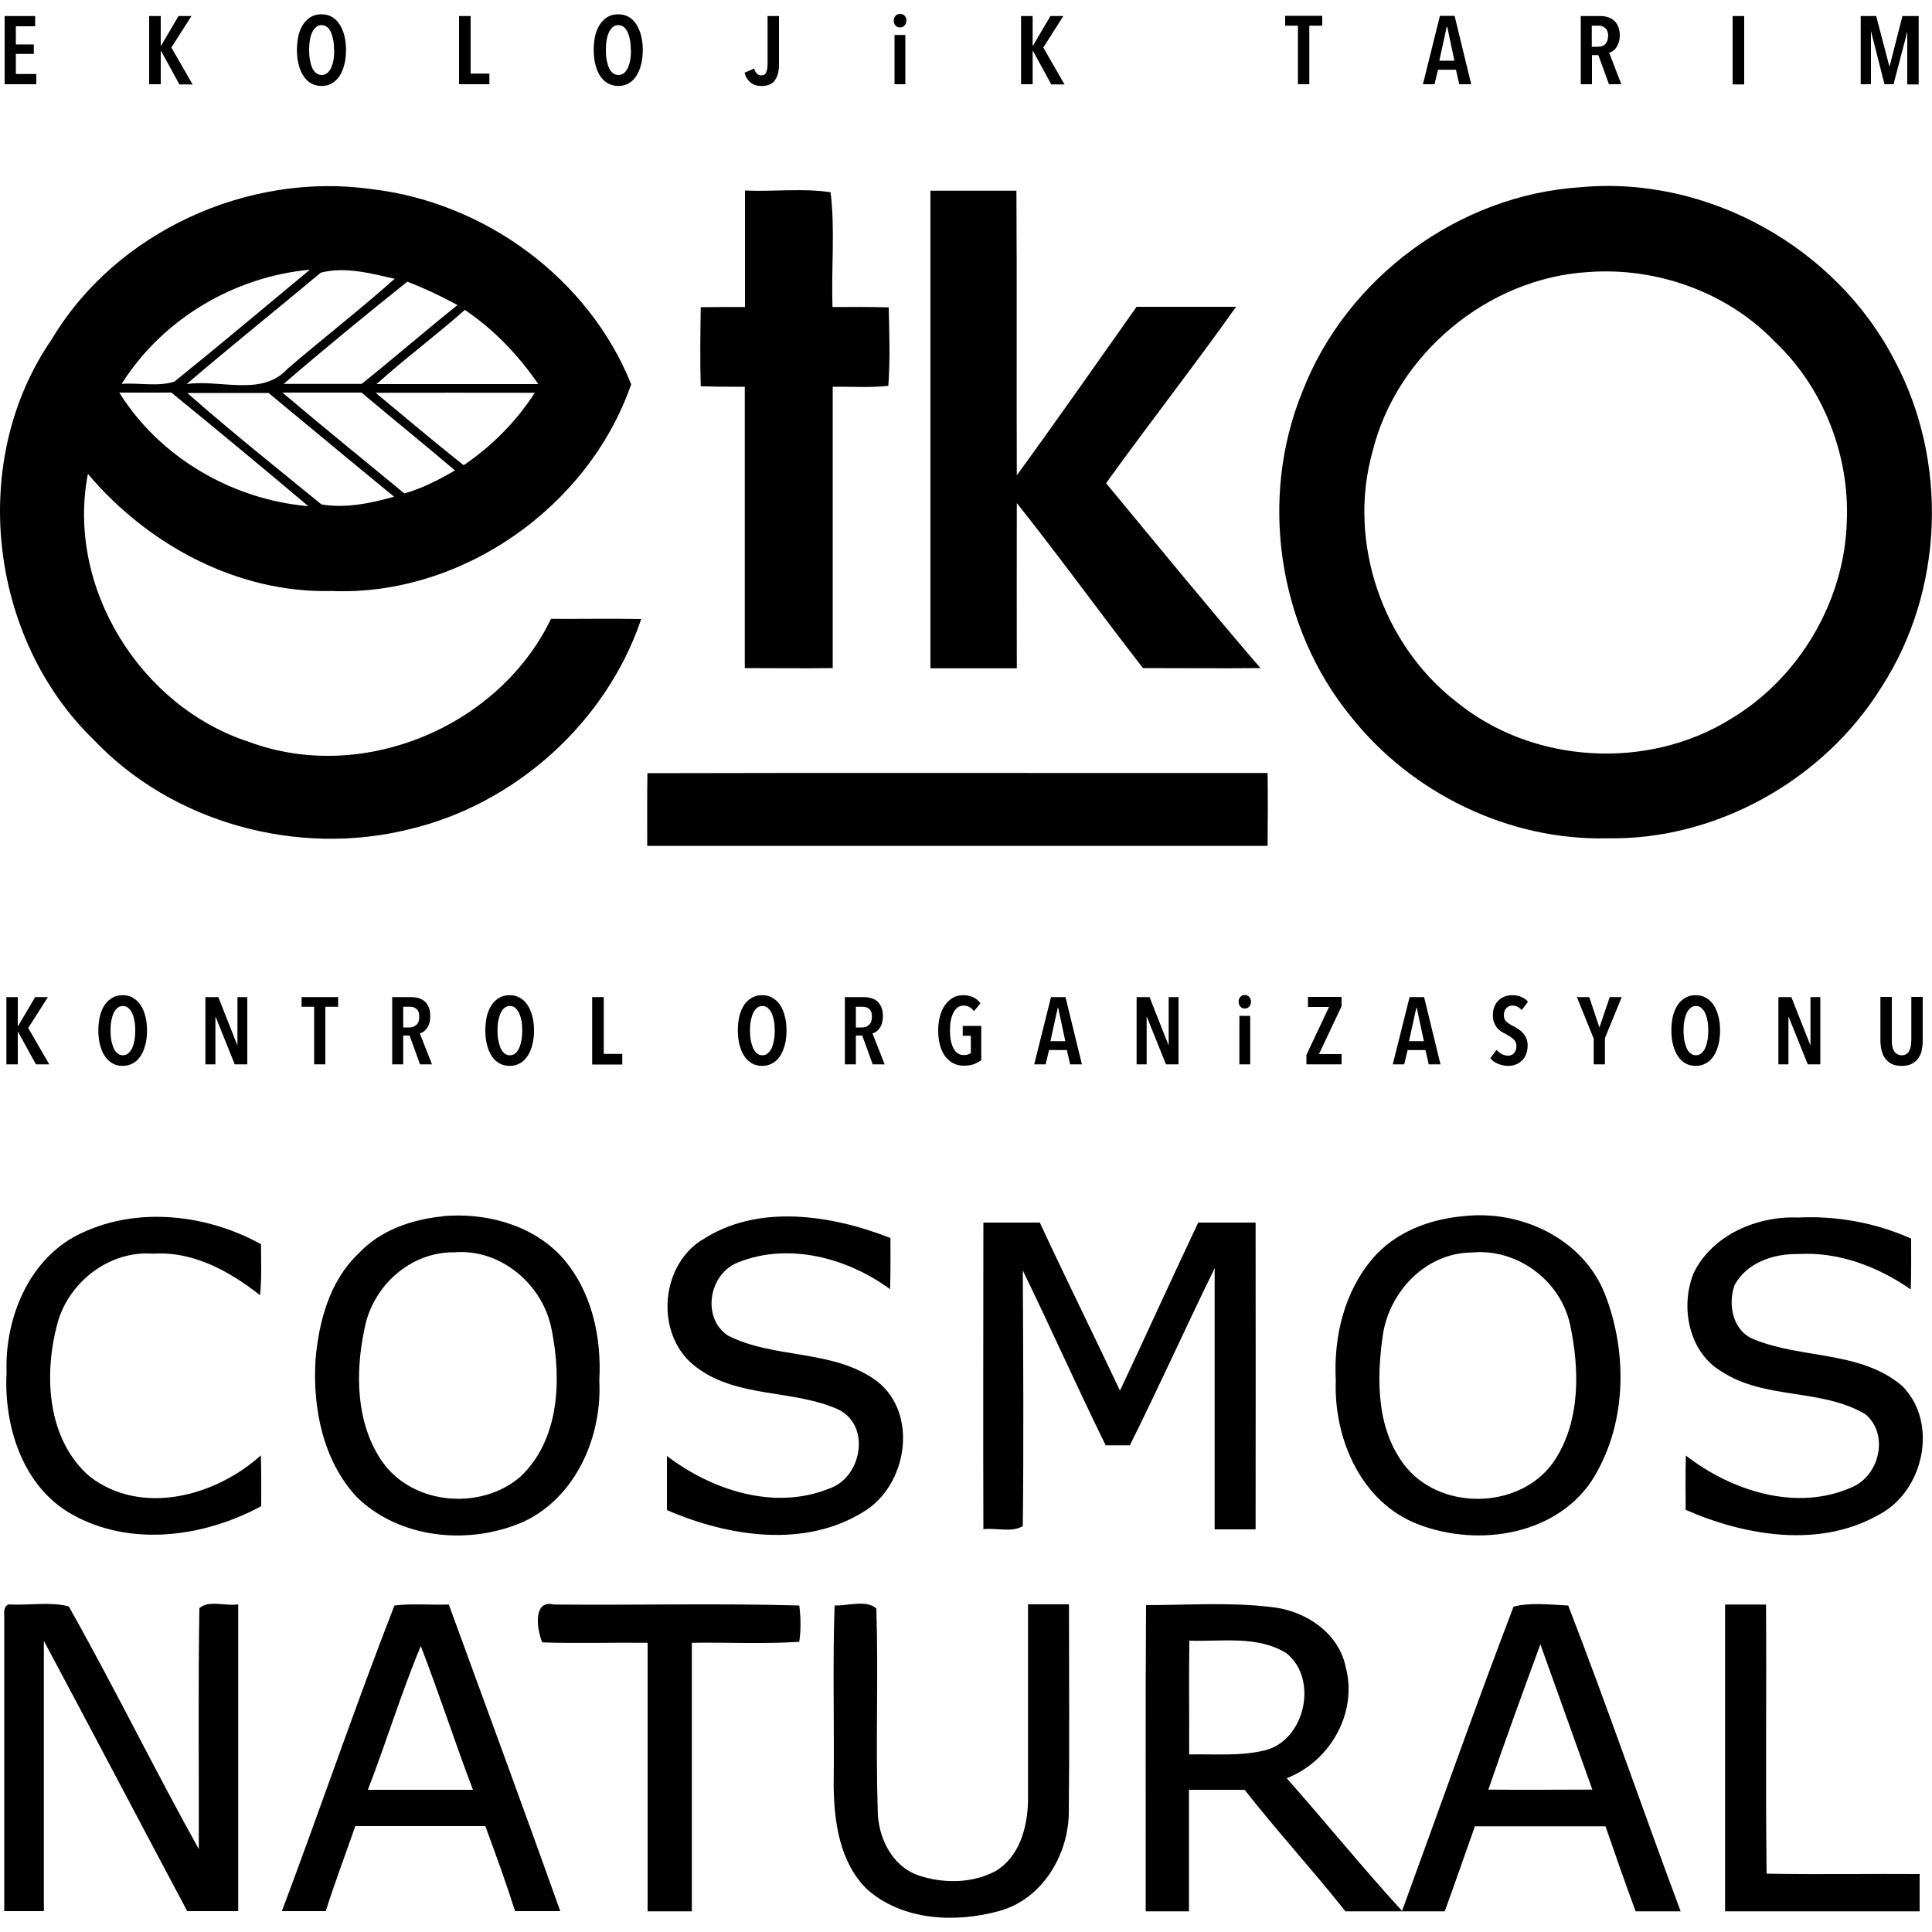 <?xml version="1.0" encoding="UTF-8"?>
<svg id="Layer_1" xmlns="http://www.w3.org/2000/svg" version="1.1" viewBox="0 0 100 100">
  <!-- Generator: Adobe Illustrator 29.8.2, SVG Export Plug-In . SVG Version: 2.1.1 Build 3)  -->
  <path d="M54.73,51.02"/>
  <path d="M73.93,50.99"/>
  <path d="M2.68,17.56c3.32-5.58,10.18-8.68,16.56-7.77,5.84.68,11.23,4.61,13.43,10.1-2.2,6.35-8.77,10.98-15.52,10.7-4.87.12-9.51-2.4-12.6-6.06-1.14,5.85,2.71,12.05,8.34,13.87,5.85,2.18,12.93-.76,15.63-6.37,1.55.01,3.11-.02,4.67.01-1.81,5.36-6.53,9.6-12.04,10.89-5.75,1.42-12.23-.33-16.32-4.66C-.59,33-1.65,23.82,2.68,17.56ZM6.3,19.87c.9-.07,1.87.16,2.73-.12,2.36-1.9,4.68-3.86,7.01-5.79-3.93.36-7.64,2.56-9.75,5.92ZM16.62,14.1c-2.31,1.93-4.67,3.82-6.96,5.78,1.72-.26,3.9.67,5.22-.79,1.83-1.57,3.75-3.06,5.55-4.66-1.23-.28-2.57-.64-3.81-.32ZM14.67,19.87c1.35,0,2.7,0,4.05,0,1.67-1.34,3.29-2.74,4.96-4.08-.84-.46-1.71-.87-2.6-1.21-2.16,1.73-4.31,3.49-6.41,5.3ZM19.49,19.88c2.79,0,5.58,0,8.37,0-1.03-1.5-2.29-2.82-3.8-3.84-1.49,1.32-3.09,2.51-4.57,3.84ZM6.18,20.33c2.1,3.36,5.85,5.53,9.78,5.87-2.35-1.98-4.71-3.94-7.09-5.88-.9.01-1.79,0-2.68,0ZM9.68,20.33c2.26,1.99,4.62,3.87,6.96,5.78,1.26.21,2.54-.06,3.76-.4-2.18-1.78-4.33-3.58-6.5-5.37-1.41,0-2.81,0-4.21,0ZM14.63,20.33c2.08,1.76,4.2,3.48,6.3,5.21.93-.26,1.79-.71,2.62-1.19-1.6-1.36-3.23-2.68-4.84-4.03-1.36,0-2.72,0-4.08,0ZM19.44,20.33c1.52,1.26,3.02,2.53,4.56,3.75,1.46-.99,2.72-2.26,3.68-3.75-2.75,0-5.49-.01-8.24,0Z"/>
  <path d="M81.82,9.69c6.56-.61,13.22,3.11,16.24,8.96,2.79,5.22,2.56,11.91-.66,16.89-2.97,4.81-8.53,7.95-14.2,7.85-5.08.13-10.12-2.32-13.27-6.29-3.79-4.63-4.78-11.32-2.51-16.85,2.28-5.88,8.09-10.16,14.39-10.56ZM82.22,14.08c-5.22.31-9.96,4.26-11.19,9.34-1.29,4.64.53,9.93,4.32,12.88,3.95,3.25,9.94,3.6,14.27.89,3.52-2.12,5.85-6.08,5.97-10.19.15-3.43-1.21-6.93-3.71-9.3-2.46-2.57-6.12-3.88-9.65-3.62Z"/>
  <path d="M38.54,9.86c1.48.07,3.02-.13,4.45.09.24,1.91.03,3.97.1,5.94.97,0,1.94-.01,2.91.02.03,1.35.08,2.71-.02,4.06-.96.11-1.92.03-2.88.05,0,4.85,0,9.71,0,14.56-1.52.02-3.03,0-4.55,0v-14.56c-.76,0-1.52,0-2.28-.03-.04-1.36-.02-2.73,0-4.09.76-.01,1.52-.01,2.29-.01v-6.03Z"/>
  <path d="M48.16,9.87c1.48,0,2.97,0,4.45,0,.03,4.91,0,9.82.02,14.73,2.1-2.88,4.14-5.81,6.2-8.72h5.15c-2.19,3.08-4.52,6.06-6.73,9.13,2.65,3.2,5.28,6.42,7.99,9.57-2.03.02-4.06,0-6.08,0-2.2-2.83-4.3-5.74-6.53-8.54-.01,2.85,0,5.7,0,8.55-1.49,0-2.98,0-4.47,0,0-8.24,0-16.48,0-24.72Z"/>
  <path d="M33.52,40.02c10.7-.03,21.39,0,32.09-.01.02,1.26.01,2.51,0,3.77-10.7,0-21.4,0-32.11,0,0-1.25-.01-2.51.01-3.76Z"/>
  <path d="M22.9,62.95c2.2-.2,4.6.42,6.14,2.07,1.57,1.72,2.11,4.15,1.98,6.43.15,2.87-1.18,6-3.87,7.29-2.79,1.26-6.45.94-8.69-1.26-1.75-1.89-2.28-4.6-2.13-7.09.17-1.99.73-4.09,2.22-5.5,1.12-1.21,2.75-1.77,4.35-1.93ZM23.52,64.82c-2.28-.03-4.23,1.74-4.65,3.94-.49,2.29-.46,4.94.94,6.93,1.59,2.22,5.1,2.5,7.13.74,2.02-1.91,2.13-5.01,1.62-7.57-.42-2.34-2.62-4.24-5.04-4.04Z"/>
  <path d="M75.74,62.95c2.97-.35,6.2,1.16,7.33,4.03,1.21,3.1,1.13,6.88-.72,9.72-1.99,2.89-6.16,3.4-9.21,2.09-2.79-1.23-4.11-4.44-4-7.34-.12-2.23.43-4.57,1.9-6.3,1.16-1.37,2.95-2.05,4.7-2.2ZM76.17,64.83c-2.35.02-4.24,1.99-4.59,4.24-.34,2.33-.35,5.01,1.24,6.92,1.95,2.29,6.1,2.09,7.71-.5,1.28-2.04,1.22-4.65.74-6.92-.5-2.3-2.75-3.97-5.1-3.74Z"/>
  <path d="M4.27,63.8c2.92-1.36,6.47-.93,9.24.6,0,.88.04,1.76-.05,2.64-1.58-1.24-3.46-2.29-5.54-2.15-2.23-.17-4.33,1.43-4.93,3.55-.74,2.67-.58,6.06,1.66,7.99,2.68,2.06,6.52,1.01,8.85-1.1.03.88.02,1.76.02,2.63-2.96,1.6-6.77,2.13-9.8.42-2.55-1.43-3.53-4.57-3.38-7.34-.1-2.86,1.2-6.01,3.93-7.24Z"/>
  <path d="M36.31,64.2c2.87-1.92,6.73-1.32,9.78-.12,0,.88.01,1.77-.02,2.65-2.18-1.61-5.22-2.43-7.81-1.41-1.56.55-1.98,2.88-.58,3.81,2.42,1.23,5.46.69,7.71,2.36,2.17,1.68,1.57,5.4-.68,6.75-3.06,1.92-7.04,1.29-10.19-.08,0-.94,0-1.87,0-2.8,2.32,1.77,5.54,2.83,8.37,1.7,1.73-.56,2.22-3.3.47-4.12-2.33-1.03-5.18-.57-7.3-2.16-2.14-1.56-1.96-5.17.25-6.59Z"/>
  <path d="M87.67,65.88c.96-1.96,3.28-2.95,5.39-2.86,2.01-.1,4.03.27,5.86,1.09,0,.87.01,1.75-.02,2.63-1.7-1.18-3.74-1.96-5.83-1.83-1.25-.03-2.67.44-3.29,1.61-.36,1.02-.09,2.39,1.02,2.81,2.47,1.01,5.51.58,7.65,2.4,1.91,1.91,1.13,5.46-1.2,6.67-3.06,1.75-6.91,1.1-10-.25,0-.94-.02-1.88.01-2.81,2.36,1.83,5.73,2.92,8.59,1.64,1.44-.6,1.94-2.75.7-3.78-2.27-1.35-5.2-.74-7.44-2.21-1.71-1-2.16-3.37-1.44-5.11Z"/>
  <path d="M50.87,63.28h2.95c1.35,2.91,2.78,5.79,4.15,8.7,1.36-2.89,2.68-5.81,4.05-8.7h2.97c0,5.29.01,10.58,0,15.88-.71,0-1.41,0-2.12,0,0-4.51,0-9.01,0-13.52-1.49,3.05-2.88,6.14-4.39,9.17-.42,0-.83,0-1.25,0-1.47-2.99-2.83-6.05-4.29-9.05.02,4.41.05,8.82,0,13.23-.57.35-1.38.08-2.04.16-.02-5.29,0-10.58,0-15.87Z"/>
  <path d="M.22,83.6c-.03-.23.03-.61.35-.55.98.04,2.06-.15,2.99.1,2.33,4.13,4.42,8.41,6.73,12.56.01-4.15-.04-8.31.03-12.47.48-.44,1.37-.09,2.01-.2v15.88h-2.64c-2.48-4.66-4.93-9.33-7.42-13.99v13.99H.22c0-5.11,0-10.21,0-15.32Z"/>
  <path d="M20.42,83.1c.93-.11,1.88-.02,2.81-.05,1.93,5.29,3.88,10.57,5.77,15.87-.78,0-1.56,0-2.34,0-.47-1.48-1-2.94-1.54-4.4-2.24,0-4.49,0-6.73,0-.51,1.47-1.06,2.92-1.53,4.4h-2.27c1.98-5.26,3.79-10.6,5.83-15.83ZM19.04,92.64h5.44c-.94-2.47-1.75-4.98-2.7-7.44-1.02,2.43-1.78,4.97-2.74,7.44Z"/>
  <path d="M28.07,85.01c-.26-.57-.54-2.24.6-1.96,4.23.04,8.47-.07,12.7.05.08.62.09,1.26,0,1.88-1.85.12-3.71.02-5.56.05,0,4.63,0,9.27,0,13.9h-2.29v-13.9c-1.81-.02-3.63.04-5.44-.02Z"/>
  <path d="M43.2,83.1c.68.02,1.67-.31,2.16.16.11,3.47-.04,6.95.07,10.42,0,1.38.71,2.89,2.08,3.38,1.29.44,2.81.44,4.03-.22,1.22-.73,1.63-2.23,1.67-3.57,0-3.41,0-6.82,0-10.23.71,0,1.41,0,2.12,0,0,3.62.03,7.24-.01,10.85-.05,2.19-1.41,4.42-3.59,5.02-2.27.63-5,.51-6.84-1.11-1.43-1.39-1.72-3.49-1.74-5.39.04-3.11-.06-6.22.05-9.33Z"/>
  <path d="M59.32,83.08c2.16,0,4.33-.16,6.48.1,1.72.17,3.48,1.3,3.85,3.09.64,2.37-.8,4.9-3.05,5.77,2.01,2.27,3.92,4.63,5.97,6.87,1.92-5.25,3.78-10.54,5.77-15.75.86-.23,1.91-.1,2.83-.06,2.03,5.24,3.85,10.56,5.82,15.83h-2.33c-.54-1.46-1.05-2.93-1.56-4.4-2.25,0-4.5,0-6.76,0-.52,1.47-1.03,2.94-1.56,4.4h-5.14c-1.69-2.13-3.54-4.15-5.22-6.29h-2.88c0,2.1,0,4.19,0,6.29-.75,0-1.49,0-2.24,0,.01-5.28-.02-10.57.02-15.85ZM61.56,84.92c-.03,1.96,0,3.93-.01,5.89,1.3-.03,2.63.1,3.91-.21,2.1-.51,2.8-3.72,1.11-5.04-1.5-.92-3.34-.58-5.01-.64ZM77.03,92.63c1.8.02,3.59,0,5.39,0-.9-2.51-1.79-5.02-2.69-7.52-.92,2.5-1.83,5-2.69,7.51Z"/>
  <path d="M89.29,83.05c.71,0,1.41,0,2.12,0,.03,4.64-.03,9.29.03,13.93,2.64.05,5.28,0,7.92.02v1.93h-10.07v-15.88Z"/>
  <g>
    <path d="M.24,4.36V.83h1.58v.53H.82v.94h.93v.49h-.93v1.04h1.06v.53H.24Z"/>
    <path d="M9.28,4.36l-.94-1.72h-.02v1.72h-.6V.83h.6v1.53h.02l.9-1.53h.67l-1.04,1.63,1.1,1.91h-.69Z"/>
    <path d="M17.91,2.59c0,.28-.03.53-.09.76-.06.23-.14.42-.25.59-.11.16-.24.29-.4.38-.16.09-.34.13-.53.13s-.38-.05-.53-.13c-.16-.09-.29-.22-.4-.38-.11-.16-.19-.36-.25-.59-.06-.23-.09-.48-.09-.76s.03-.53.08-.76c.06-.23.14-.42.25-.58.11-.16.24-.29.4-.38.16-.09.34-.13.54-.13s.37.04.53.13c.16.09.29.21.4.38s.19.36.25.58c.06.23.09.48.09.76ZM17.29,2.59c0-.18-.01-.35-.04-.51-.03-.16-.07-.29-.12-.41-.05-.11-.12-.21-.2-.27s-.18-.1-.28-.1-.21.03-.29.1c-.08.07-.15.16-.2.27-.05.11-.1.25-.12.41-.03.16-.04.33-.04.51s.01.35.04.51c.03.16.07.3.12.41.05.12.12.21.2.27.08.07.18.1.29.1s.21-.03.29-.1c.08-.07.15-.16.2-.27.05-.12.1-.25.12-.41.03-.16.04-.33.04-.51Z"/>
    <path d="M23.76,4.36V.83h.6v2.98h.97v.55h-1.58Z"/>
    <path d="M33.27,2.59c0,.28-.03.53-.09.76-.06.23-.14.42-.25.59s-.24.29-.4.38c-.16.09-.34.13-.53.13s-.38-.05-.53-.13c-.16-.09-.29-.22-.4-.38-.11-.16-.19-.36-.25-.59-.06-.23-.09-.48-.09-.76s.03-.53.08-.76c.06-.23.14-.42.25-.58.11-.16.24-.29.4-.38.16-.09.34-.13.54-.13s.37.04.53.13c.16.09.29.21.4.38s.19.36.25.58c.06.23.09.48.09.76ZM32.65,2.59c0-.18-.01-.35-.04-.51-.03-.16-.07-.29-.12-.41-.05-.11-.12-.21-.2-.27s-.18-.1-.28-.1-.21.03-.29.1c-.08.07-.15.16-.2.27-.05.11-.1.25-.12.41-.03.16-.04.33-.04.51s.01.35.04.51c.03.16.07.3.12.41.05.12.12.21.2.27.08.07.18.1.29.1s.21-.03.29-.1c.08-.07.15-.16.2-.27.05-.12.1-.25.12-.41.03-.16.04-.33.04-.51Z"/>
    <path d="M40.11,4.16c-.15.2-.38.29-.7.29-.23,0-.42-.06-.57-.19-.15-.12-.25-.29-.3-.5l.5-.21c.02.09.06.17.12.24.06.07.14.11.23.11.14,0,.23-.05.27-.16.05-.11.07-.26.07-.45V.83h.59v2.51c0,.35-.07.63-.22.82Z"/>
    <path d="M46.91,1.07c0,.1-.03.18-.09.25-.06.07-.14.1-.23.1s-.18-.03-.24-.1c-.06-.07-.09-.15-.09-.25s.03-.18.09-.25c.06-.07.14-.1.24-.1s.18.03.24.1c.06.07.09.15.09.25ZM46.3,4.36V1.81h.56v2.55h-.56Z"/>
    <path d="M54.41,4.36l-.94-1.72h-.02v1.72h-.6V.83h.6v1.53h.02l.9-1.53h.67l-1.04,1.63,1.1,1.91h-.69Z"/>
    <path d="M67.77,1.33v3.03h-.59V1.33h-.66v-.51h1.92v.51h-.66Z"/>
    <path d="M75.53,4.36l-.17-.75h-.93l-.18.75h-.6l.88-3.54h.76l.86,3.54h-.62ZM74.9,1.39h-.02l-.38,1.75h.78l-.37-1.75Z"/>
    <path d="M83.28,4.36l-.55-1.51h-.33v1.51h-.58V.83h1.01c.15,0,.28.02.4.06.12.04.23.1.32.18s.16.19.21.31c.05.13.08.28.08.45,0,.14-.02.26-.05.36-.04.1-.08.19-.13.27-.05.07-.11.13-.18.18-.06.04-.13.08-.19.09l.63,1.63h-.63ZM83.24,1.86c0-.11-.02-.19-.05-.26-.03-.07-.07-.12-.12-.16-.05-.04-.1-.07-.16-.09-.06-.02-.12-.02-.18-.02h-.34v1.09h.34c.15,0,.27-.05.36-.14.09-.09.14-.23.14-.41Z"/>
    <path d="M89.68,4.36V.83h.6v3.54h-.6Z"/>
    <path d="M98.72,4.36V1.64s0,0,0,0l-.71,2.72h-.47l-.69-2.72h-.01v2.72s-.53,0-.53,0V.83h.8l.68,2.59h.02l.66-2.59h.84v3.54h-.58Z"/>
  </g>
  <g>
    <path d="M1.86,55.09l-.93-1.69h-.01v1.69H.33v-3.48h.59v1.51h.01l.89-1.51h.66l-1.02,1.6,1.09,1.88h-.68Z"/>
    <path d="M7.61,53.34c0,.28-.03.53-.09.75-.06.22-.14.42-.25.58s-.24.29-.4.37c-.16.09-.33.13-.52.13s-.37-.04-.53-.13c-.15-.09-.29-.21-.39-.37-.11-.16-.19-.35-.25-.58-.06-.22-.09-.47-.09-.75s.03-.52.08-.75c.06-.22.14-.42.25-.58.11-.16.24-.28.4-.37.16-.09.33-.13.53-.13s.37.04.52.13c.16.09.29.21.4.37.11.16.19.35.25.58.06.22.09.47.09.75ZM7,53.34c0-.18-.01-.34-.04-.5-.03-.16-.07-.29-.12-.4-.05-.11-.12-.2-.2-.27s-.17-.1-.28-.1-.2.03-.28.1c-.08.07-.15.16-.2.27-.05.11-.09.25-.12.4-.03.16-.04.32-.04.5s.01.34.04.5c.03.16.07.29.12.41.05.11.12.21.2.27.08.07.17.1.28.1s.2-.03.28-.1c.08-.07.15-.16.2-.27.05-.11.09-.25.12-.41.03-.16.04-.32.04-.5Z"/>
    <path d="M12.15,55.09l-.99-2.46h-.01v2.46s-.52,0-.52,0v-3.48h.67l.98,2.48h.01v-2.48s.51,0,.51,0v3.48h-.65Z"/>
    <path d="M16.84,52.11v2.98h-.58v-2.98h-.65v-.5h1.89v.5h-.65Z"/>
    <path d="M21.74,55.09l-.54-1.49h-.33v1.49h-.57v-3.48h.99c.14,0,.28.02.4.06.12.04.23.1.31.18.09.08.15.19.2.31.05.12.07.27.07.45,0,.13-.02.25-.05.36-.03.1-.08.19-.13.26-.05.07-.11.13-.17.17-.06.04-.13.07-.19.09l.63,1.6h-.62ZM21.7,52.63c0-.11-.01-.19-.04-.26-.03-.07-.07-.12-.12-.16-.05-.04-.1-.07-.16-.08-.06-.02-.12-.02-.18-.02h-.33v1.07h.33c.14,0,.26-.05.36-.14s.14-.23.14-.41Z"/>
    <path d="M27.64,53.34c0,.28-.03.53-.09.75-.06.22-.14.42-.25.58-.11.16-.24.29-.4.37-.16.09-.33.13-.52.13s-.37-.04-.53-.13c-.15-.09-.29-.21-.39-.37-.11-.16-.19-.35-.25-.58-.06-.22-.09-.47-.09-.75s.03-.52.08-.75c.06-.22.14-.42.25-.58s.24-.28.4-.37c.16-.09.33-.13.53-.13s.37.04.52.13c.16.09.29.21.4.37.11.16.19.35.25.58.06.22.09.47.09.75ZM27.03,53.34c0-.18-.01-.34-.04-.5-.03-.16-.07-.29-.12-.4-.05-.11-.12-.2-.2-.27s-.17-.1-.28-.1-.2.03-.28.1c-.08.07-.15.16-.2.27-.05.11-.09.25-.12.4-.03.16-.04.32-.04.5s.01.34.04.5c.03.16.07.29.12.41.05.11.12.21.2.27.08.07.17.1.28.1s.2-.03.28-.1c.08-.07.15-.16.2-.27.05-.11.09-.25.12-.41.03-.16.04-.32.04-.5Z"/>
    <path d="M30.65,55.09v-3.48h.6v2.94h.96v.55h-1.56Z"/>
    <path d="M40.71,53.34c0,.28-.03.53-.09.75-.06.22-.14.42-.25.58-.11.16-.24.29-.4.37-.16.09-.33.13-.52.13s-.37-.04-.53-.13c-.15-.09-.29-.21-.39-.37-.11-.16-.19-.35-.25-.58-.06-.22-.09-.47-.09-.75s.03-.52.08-.75c.06-.22.14-.42.25-.58s.24-.28.4-.37c.16-.09.33-.13.53-.13s.37.04.52.13c.16.09.29.21.4.37.11.16.19.35.25.58.06.22.09.47.09.75ZM40.1,53.34c0-.18-.01-.34-.04-.5-.03-.16-.07-.29-.12-.4-.05-.11-.12-.2-.2-.27s-.17-.1-.28-.1-.2.03-.28.1c-.08.07-.15.16-.2.27-.05.11-.09.25-.12.4-.03.16-.04.32-.04.5s.01.34.04.5c.03.16.07.29.12.41.05.11.12.21.2.27.08.07.17.1.28.1s.2-.03.28-.1c.08-.07.15-.16.2-.27.05-.11.09-.25.12-.41.03-.16.04-.32.04-.5Z"/>
    <path d="M45.17,55.09l-.54-1.49h-.33v1.49h-.57v-3.48h.99c.14,0,.28.02.4.06.12.04.23.1.31.18s.15.19.2.31c.05.12.07.27.07.45,0,.13-.02.25-.05.36-.03.1-.08.19-.13.26-.05.07-.11.13-.17.17-.06.04-.13.07-.19.09l.63,1.6h-.62ZM45.13,52.63c0-.11-.01-.19-.04-.26-.03-.07-.07-.12-.12-.16-.05-.04-.1-.07-.16-.08-.06-.02-.12-.02-.18-.02h-.33v1.07h.33c.14,0,.26-.05.36-.14.09-.09.14-.23.14-.41Z"/>
    <path d="M50.41,55.08c-.15.05-.32.08-.52.08s-.39-.04-.56-.13c-.16-.09-.3-.21-.42-.37-.11-.16-.2-.35-.26-.58-.06-.22-.09-.47-.09-.74s.03-.51.09-.73c.06-.22.14-.42.26-.58.11-.16.25-.29.4-.38.16-.09.33-.14.53-.14.21,0,.39.04.54.11s.27.18.37.31l-.34.41c-.13-.19-.31-.29-.53-.29-.12,0-.23.03-.32.1-.09.07-.16.16-.22.28-.06.12-.1.25-.13.41-.03.15-.04.32-.04.49s.01.34.04.5c.03.16.07.29.13.41.06.12.13.21.22.27.09.07.2.1.32.1.08,0,.15,0,.21-.03.06-.02.12-.04.16-.07v-.9h-.42v-.51h.96v1.77c-.11.09-.23.15-.38.21Z"/>
    <path d="M55.39,55.09l-.17-.74h-.92l-.18.74h-.59l.87-3.48h.75l.85,3.48h-.62ZM54.77,52.16h-.02l-.38,1.73h.77l-.37-1.73Z"/>
    <path d="M60.35,55.09l-.99-2.46h-.01v2.46s-.52,0-.52,0v-3.48h.67l.98,2.48h.01v-2.48s.51,0,.51,0v3.48h-.65Z"/>
    <path d="M64.75,51.85c0,.1-.03.18-.09.25-.06.07-.14.1-.23.1s-.17-.03-.23-.1c-.06-.07-.09-.15-.09-.25s.03-.18.09-.25c.06-.07.14-.1.23-.1s.17.03.23.1c.06.07.09.15.09.25ZM64.15,55.09v-2.51h.56v2.51h-.56Z"/>
    <path d="M67.62,55.09v-.49l1.17-2.48h-1.09v-.52h1.74v.48l-1.17,2.48h1.17v.53h-1.82Z"/>
    <path d="M73.95,55.09l-.17-.74h-.92l-.18.74h-.59l.87-3.48h.75l.85,3.48h-.62ZM73.33,52.16h-.02l-.38,1.73h.77l-.37-1.73Z"/>
    <path d="M78.76,52.28c-.13-.15-.29-.23-.48-.23-.06,0-.11,0-.16.03-.05.02-.1.05-.14.09-.04.04-.08.09-.1.15-.02.06-.04.14-.04.22,0,.15.04.26.13.34.09.08.21.16.35.23.09.04.17.09.26.15s.17.12.24.2c.07.08.13.17.18.28s.07.24.07.38c0,.17-.03.32-.08.45-.05.13-.13.24-.22.33-.09.09-.2.16-.32.2-.12.05-.25.07-.38.07-.19,0-.37-.04-.54-.11s-.3-.17-.39-.29l.32-.43c.08.09.17.16.27.22.11.05.22.08.33.08.12,0,.23-.04.31-.13.08-.09.12-.21.12-.36s-.05-.27-.15-.36c-.1-.09-.22-.17-.37-.25-.1-.05-.18-.1-.27-.15-.08-.06-.16-.12-.22-.2-.06-.08-.11-.17-.15-.27s-.06-.23-.06-.37c0-.18.03-.34.09-.47.06-.13.13-.24.23-.32.09-.09.2-.15.32-.19.12-.04.24-.06.36-.06.18,0,.34.03.47.09.14.06.26.14.35.25l-.32.42Z"/>
    <path d="M83.07,53.76v1.33h-.58v-1.33l-.87-2.15h.64l.52,1.56h.01s.53-1.56.53-1.56h.62l-.88,2.15Z"/>
    <path d="M89.03,53.34c0,.28-.03.53-.09.75-.06.22-.14.42-.25.58-.11.16-.24.29-.4.37-.16.09-.33.13-.52.13s-.37-.04-.53-.13c-.15-.09-.29-.21-.39-.37-.11-.16-.19-.35-.25-.58-.06-.22-.09-.47-.09-.75s.03-.52.08-.75c.06-.22.14-.42.25-.58s.24-.28.4-.37c.16-.09.33-.13.53-.13s.37.04.52.13c.16.09.29.21.4.37s.19.35.25.58c.06.22.09.47.09.75ZM88.42,53.34c0-.18-.01-.34-.04-.5-.03-.16-.07-.29-.12-.4-.05-.11-.12-.2-.2-.27s-.17-.1-.28-.1-.2.03-.28.1c-.08.07-.15.16-.2.27-.05.11-.09.25-.12.4-.03.16-.04.32-.04.5s.01.34.04.5c.03.16.07.29.12.41.05.11.12.21.2.27.08.07.17.1.28.1s.2-.03.28-.1c.08-.07.15-.16.2-.27.05-.11.09-.25.12-.41.03-.16.04-.32.04-.5Z"/>
    <path d="M93.57,55.09l-.99-2.46h-.01v2.46s-.52,0-.52,0v-3.48h.67l.98,2.48h.01v-2.48s.51,0,.51,0v3.48h-.65Z"/>
    <path d="M99.47,54.37c-.04.16-.1.3-.19.42-.09.12-.2.21-.34.28-.14.07-.31.1-.51.1s-.37-.03-.51-.1c-.14-.07-.25-.16-.34-.28-.09-.12-.15-.26-.19-.42-.04-.16-.06-.33-.06-.52v-2.25h.59v2.2c0,.11,0,.21.02.31.01.1.04.19.08.26.04.08.09.14.16.18.07.04.15.07.25.07s.19-.02.25-.07c.07-.04.12-.1.15-.18.04-.08.06-.16.08-.26.01-.1.02-.2.02-.31v-2.2h.59v2.25c0,.18-.02.36-.06.52Z"/>
  </g>
</svg>